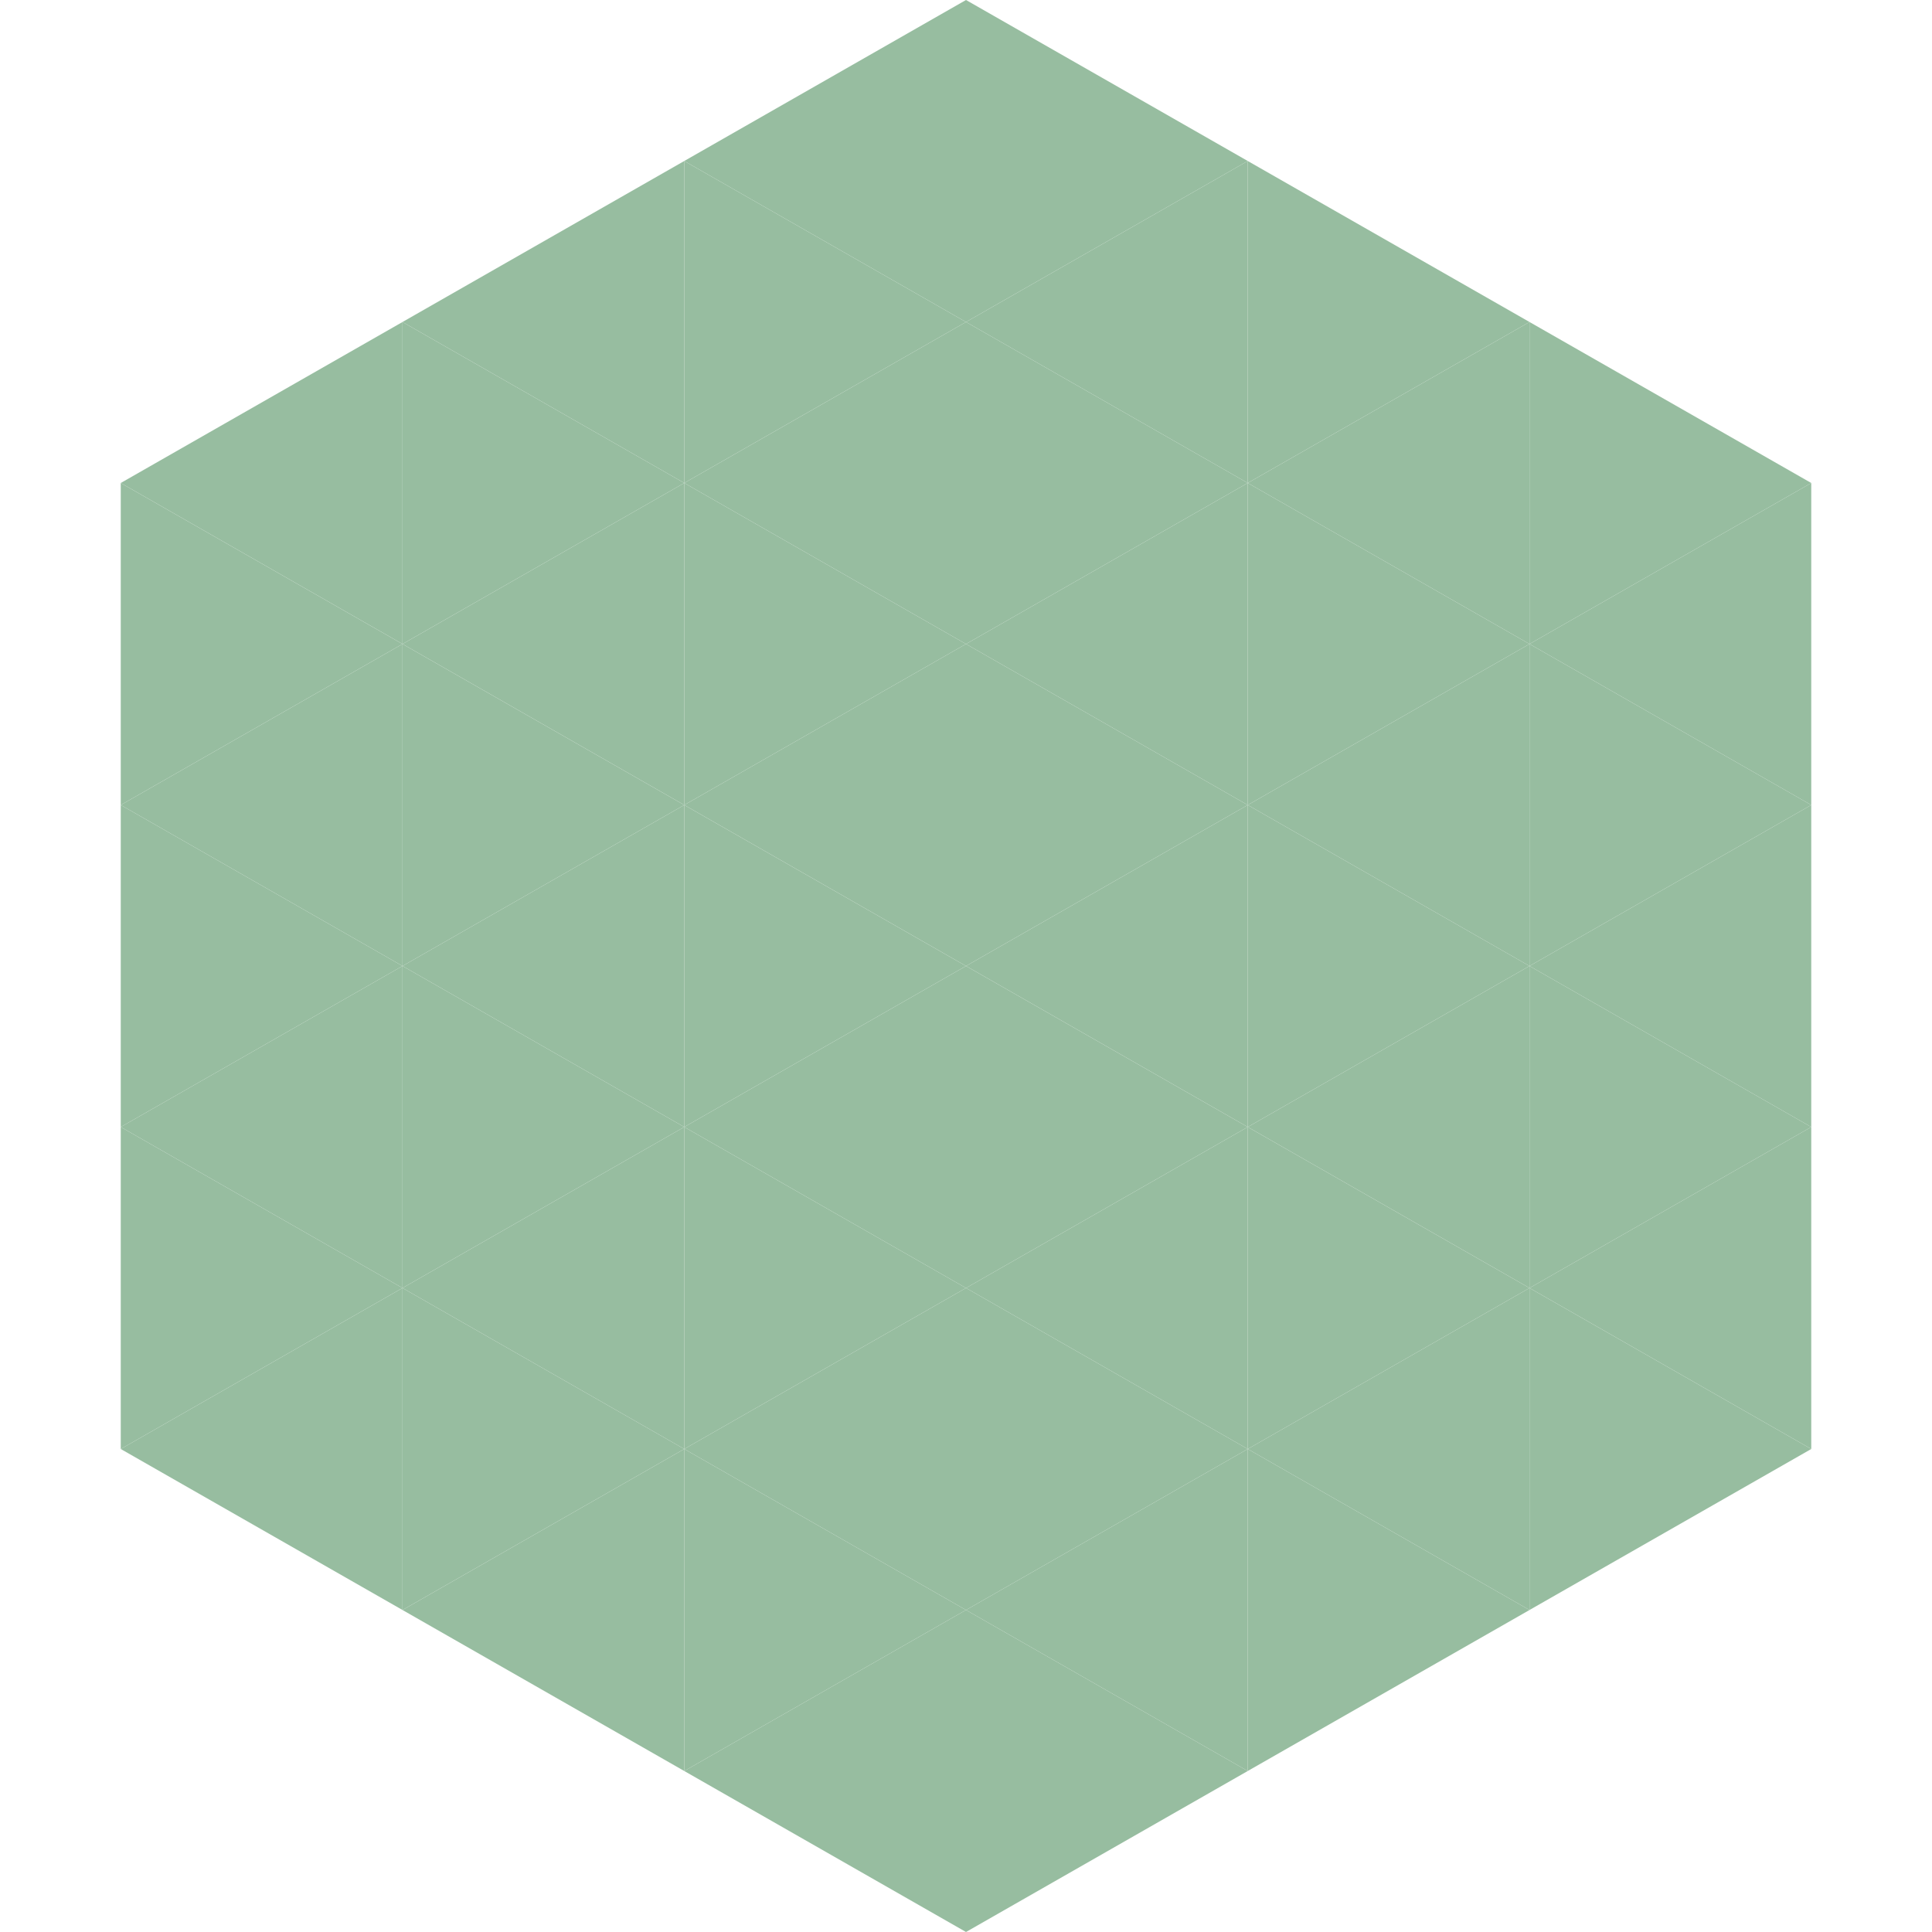 <?xml version="1.0"?>
<!-- Generated by SVGo -->
<svg width="240" height="240"
     xmlns="http://www.w3.org/2000/svg"
     xmlns:xlink="http://www.w3.org/1999/xlink">
<polygon points="50,40 15,60 50,80" style="fill:rgb(151,189,160)" />
<polygon points="190,40 225,60 190,80" style="fill:rgb(151,189,160)" />
<polygon points="15,60 50,80 15,100" style="fill:rgb(151,189,160)" />
<polygon points="225,60 190,80 225,100" style="fill:rgb(151,189,160)" />
<polygon points="50,80 15,100 50,120" style="fill:rgb(151,189,160)" />
<polygon points="190,80 225,100 190,120" style="fill:rgb(151,189,160)" />
<polygon points="15,100 50,120 15,140" style="fill:rgb(151,189,160)" />
<polygon points="225,100 190,120 225,140" style="fill:rgb(151,189,160)" />
<polygon points="50,120 15,140 50,160" style="fill:rgb(151,189,160)" />
<polygon points="190,120 225,140 190,160" style="fill:rgb(151,189,160)" />
<polygon points="15,140 50,160 15,180" style="fill:rgb(151,189,160)" />
<polygon points="225,140 190,160 225,180" style="fill:rgb(151,189,160)" />
<polygon points="50,160 15,180 50,200" style="fill:rgb(151,189,160)" />
<polygon points="190,160 225,180 190,200" style="fill:rgb(151,189,160)" />
<polygon points="15,180 50,200 15,220" style="fill:rgb(255,255,255); fill-opacity:0" />
<polygon points="225,180 190,200 225,220" style="fill:rgb(255,255,255); fill-opacity:0" />
<polygon points="50,0 85,20 50,40" style="fill:rgb(255,255,255); fill-opacity:0" />
<polygon points="190,0 155,20 190,40" style="fill:rgb(255,255,255); fill-opacity:0" />
<polygon points="85,20 50,40 85,60" style="fill:rgb(151,189,160)" />
<polygon points="155,20 190,40 155,60" style="fill:rgb(151,189,160)" />
<polygon points="50,40 85,60 50,80" style="fill:rgb(151,189,160)" />
<polygon points="190,40 155,60 190,80" style="fill:rgb(151,189,160)" />
<polygon points="85,60 50,80 85,100" style="fill:rgb(151,189,160)" />
<polygon points="155,60 190,80 155,100" style="fill:rgb(151,189,160)" />
<polygon points="50,80 85,100 50,120" style="fill:rgb(151,189,160)" />
<polygon points="190,80 155,100 190,120" style="fill:rgb(151,189,160)" />
<polygon points="85,100 50,120 85,140" style="fill:rgb(151,189,160)" />
<polygon points="155,100 190,120 155,140" style="fill:rgb(151,189,160)" />
<polygon points="50,120 85,140 50,160" style="fill:rgb(151,189,160)" />
<polygon points="190,120 155,140 190,160" style="fill:rgb(151,189,160)" />
<polygon points="85,140 50,160 85,180" style="fill:rgb(151,189,160)" />
<polygon points="155,140 190,160 155,180" style="fill:rgb(151,189,160)" />
<polygon points="50,160 85,180 50,200" style="fill:rgb(151,189,160)" />
<polygon points="190,160 155,180 190,200" style="fill:rgb(151,189,160)" />
<polygon points="85,180 50,200 85,220" style="fill:rgb(151,189,160)" />
<polygon points="155,180 190,200 155,220" style="fill:rgb(151,189,160)" />
<polygon points="120,0 85,20 120,40" style="fill:rgb(151,189,160)" />
<polygon points="120,0 155,20 120,40" style="fill:rgb(151,189,160)" />
<polygon points="85,20 120,40 85,60" style="fill:rgb(151,189,160)" />
<polygon points="155,20 120,40 155,60" style="fill:rgb(151,189,160)" />
<polygon points="120,40 85,60 120,80" style="fill:rgb(151,189,160)" />
<polygon points="120,40 155,60 120,80" style="fill:rgb(151,189,160)" />
<polygon points="85,60 120,80 85,100" style="fill:rgb(151,189,160)" />
<polygon points="155,60 120,80 155,100" style="fill:rgb(151,189,160)" />
<polygon points="120,80 85,100 120,120" style="fill:rgb(151,189,160)" />
<polygon points="120,80 155,100 120,120" style="fill:rgb(151,189,160)" />
<polygon points="85,100 120,120 85,140" style="fill:rgb(151,189,160)" />
<polygon points="155,100 120,120 155,140" style="fill:rgb(151,189,160)" />
<polygon points="120,120 85,140 120,160" style="fill:rgb(151,189,160)" />
<polygon points="120,120 155,140 120,160" style="fill:rgb(151,189,160)" />
<polygon points="85,140 120,160 85,180" style="fill:rgb(151,189,160)" />
<polygon points="155,140 120,160 155,180" style="fill:rgb(151,189,160)" />
<polygon points="120,160 85,180 120,200" style="fill:rgb(151,189,160)" />
<polygon points="120,160 155,180 120,200" style="fill:rgb(151,189,160)" />
<polygon points="85,180 120,200 85,220" style="fill:rgb(151,189,160)" />
<polygon points="155,180 120,200 155,220" style="fill:rgb(151,189,160)" />
<polygon points="120,200 85,220 120,240" style="fill:rgb(151,189,160)" />
<polygon points="120,200 155,220 120,240" style="fill:rgb(151,189,160)" />
<polygon points="85,220 120,240 85,260" style="fill:rgb(255,255,255); fill-opacity:0" />
<polygon points="155,220 120,240 155,260" style="fill:rgb(255,255,255); fill-opacity:0" />
</svg>
